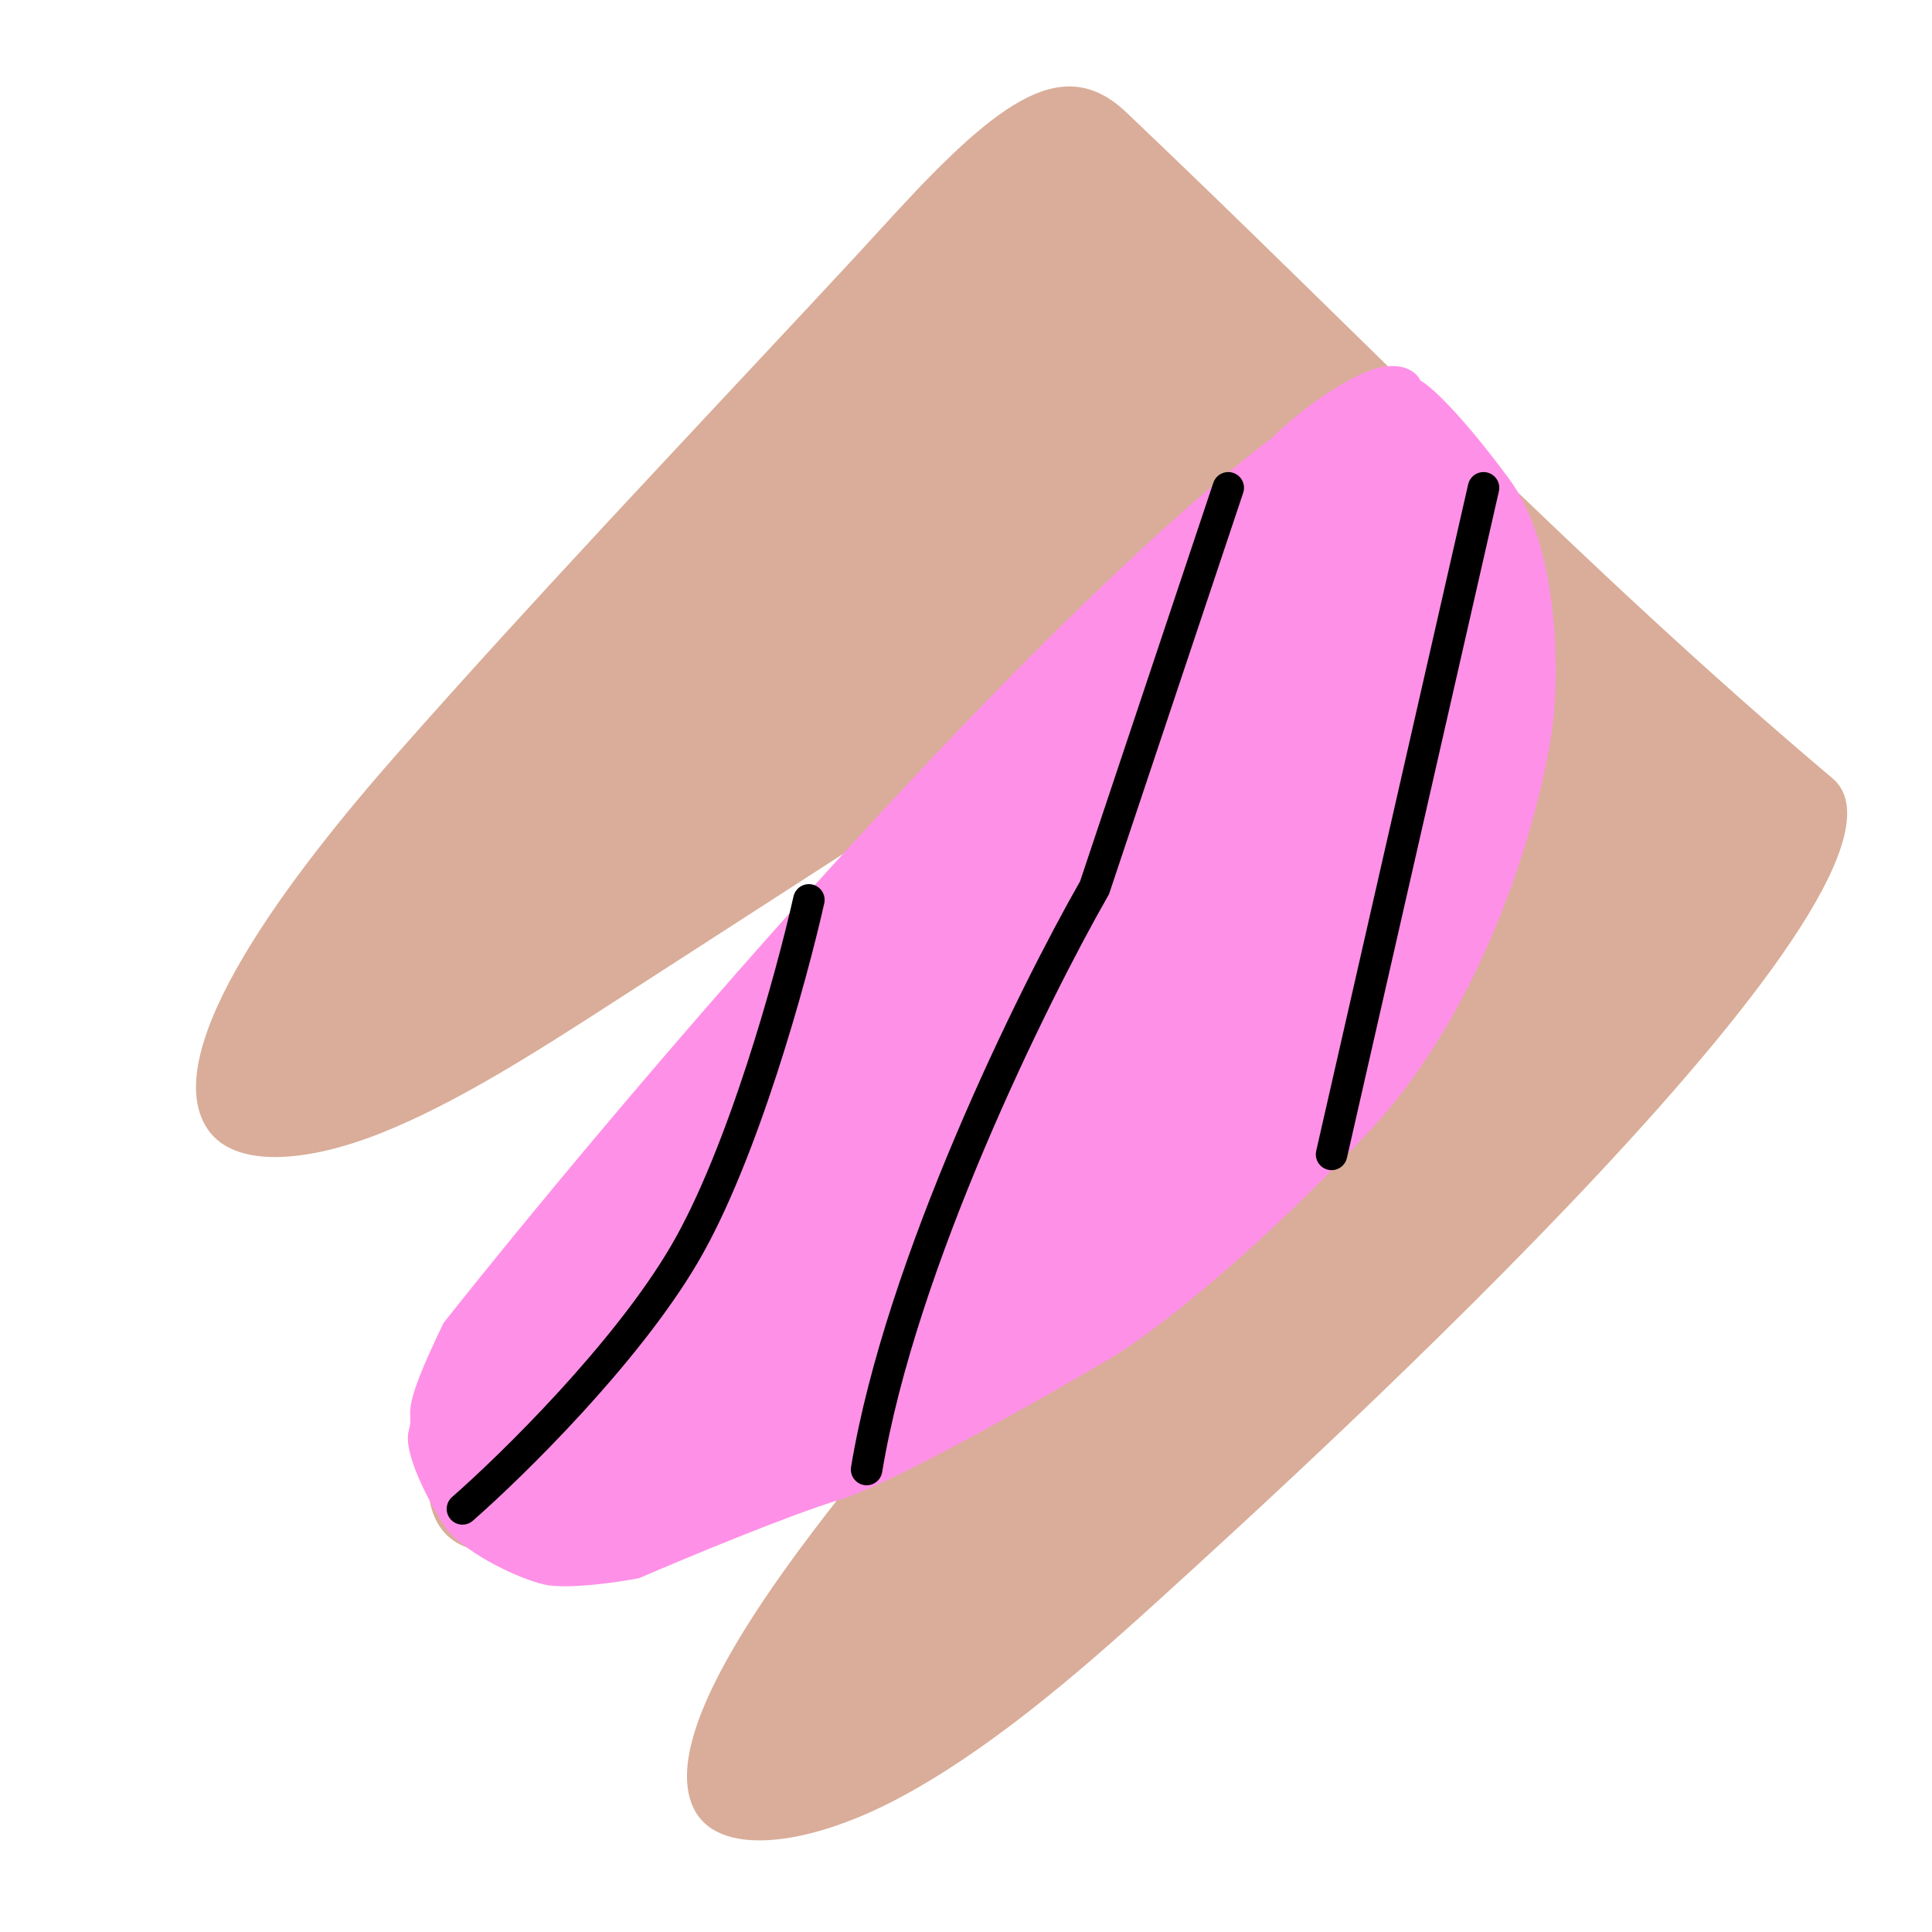 <svg width="100" height="100" viewBox="0 0 100 100" fill="none" xmlns="http://www.w3.org/2000/svg">
<g clip-path="url(#clip0_140_365)">
<path d="M42.073 15.647C34.863 23.382 27.51 31.133 20.606 38.958C15.184 45.108 8.006 54.403 10.749 58.447C12.129 60.487 15.87 60.189 19.763 58.632C23.657 57.075 27.764 54.445 31.779 51.853L53.427 37.881L36.752 54.911C32.326 59.426 27.786 64.093 24.822 68.969C21.857 73.845 20.984 78.941 24.162 80.093C27.928 81.453 35.164 77.005 41.072 72.529C48.822 66.666 56.297 60.176 63.29 53.238C56.651 61.093 50.178 68.999 43.868 76.958C39.237 82.795 34.276 89.906 35.859 93.504C37.048 96.195 41.788 95.569 46.419 93.128C51.05 90.687 55.608 86.794 59.875 82.914C68.269 75.293 100.969 45.455 94.851 40.286C82.02 29.475 70.43 17.33 58.298 5.817C55.094 2.766 51.805 5.097 46.38 10.986C44.962 12.542 43.526 14.095 42.073 15.647Z" fill="#D9AD99"/>
<path d="M65.858 22.639C52.417 32.948 31.657 57.493 22.957 68.476C20.51 73.533 21.489 72.881 21.163 74.022C20.836 75.164 22.141 77.611 22.957 78.916C23.773 80.221 26.709 81.689 28.177 82.016C29.351 82.276 31.929 81.907 33.071 81.689C35.463 80.656 40.9 78.394 43.51 77.611C46.12 76.828 53.95 72.391 57.539 70.271C59.279 69.238 64.357 65.475 70.752 58.689C77.146 51.903 79.832 41.724 80.376 37.483C80.702 34.71 80.702 28.283 78.092 24.76C75.482 21.236 73.96 19.92 73.525 19.703C73.307 19.214 72.383 18.463 70.425 19.377C68.468 20.29 66.565 21.932 65.858 22.639Z" fill="#FF90E7"/>
<path d="M63.574 25.249L56.653 45.95C53.455 51.544 46.618 65.397 44.856 76.062M76.787 25.249L68.922 59.751M41.867 46.578C40.976 50.551 38.438 59.783 35.418 64.927C32.398 70.071 26.505 75.853 23.936 78.1" stroke="black" stroke-width="1.631" stroke-linecap="round"/>
</g>
<defs>
<clipPath id="clip0_140_365">
<rect width="100" height="100" fill="white"/>
</clipPath>
</defs>
</svg>
